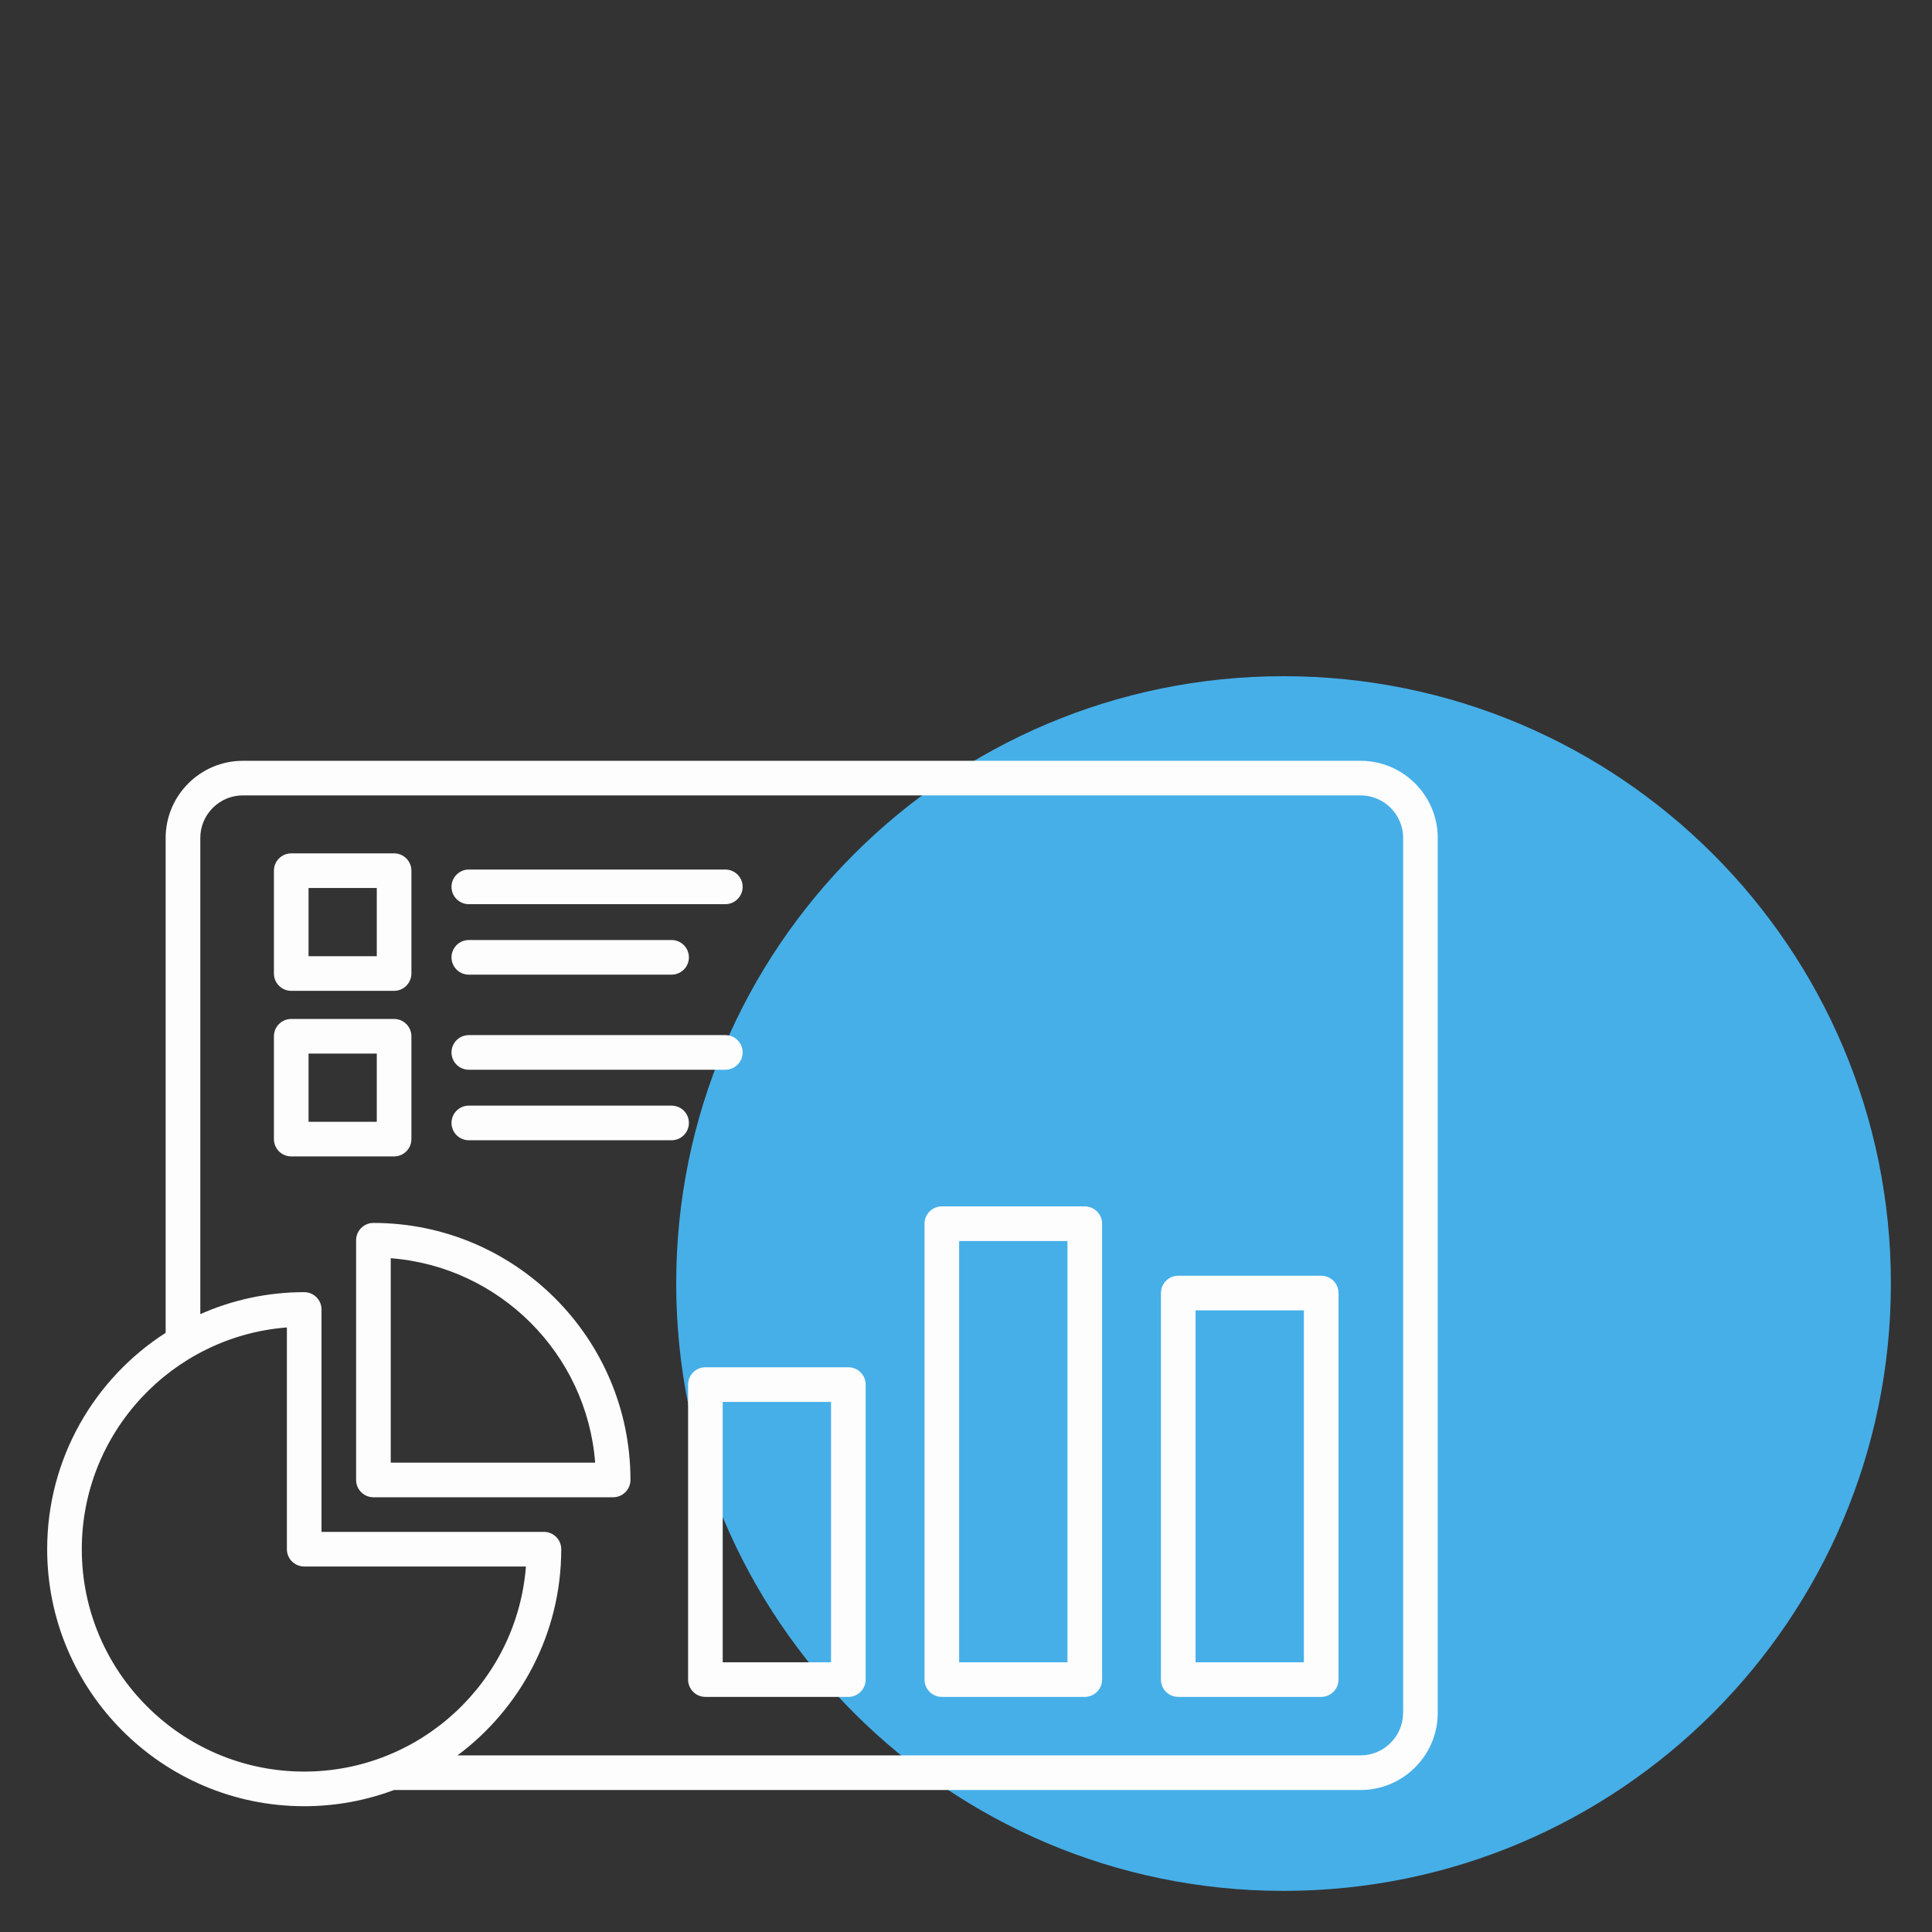 <svg xmlns="http://www.w3.org/2000/svg" xmlns:xlink="http://www.w3.org/1999/xlink" width="500" zoomAndPan="magnify" viewBox="0 0 375 375" height="500" preserveAspectRatio="xMidYMid meet" version="1.0"><rect x="0" y="0" width="375" height="375" fill="#333333" stroke="none"/><defs><clipPath id="115851bfa5"><path d="M 131.25 131.25 L 367.02 131.25 L 367.02 367.02 L 131.25 367.02 Z M 131.25 131.25 " clip-rule="nonzero"/></clipPath><clipPath id="7f77fd8f29"><path d="M 249.133 131.25 C 184.027 131.25 131.25 184.027 131.25 249.133 C 131.25 314.238 184.027 367.02 249.133 367.02 C 314.238 367.02 367.02 314.238 367.02 249.133 C 367.02 184.027 314.238 131.25 249.133 131.25 Z M 249.133 131.25 " clip-rule="nonzero"/></clipPath><clipPath id="480aa916ab"><path d="M 0.25 0.25 L 236.02 0.25 L 236.02 236.02 L 0.25 236.02 Z M 0.25 0.25 " clip-rule="nonzero"/></clipPath><clipPath id="13a9e9b47c"><path d="M 118.133 0.25 C 53.027 0.25 0.25 53.027 0.25 118.133 C 0.25 183.238 53.027 236.02 118.133 236.02 C 183.238 236.02 236.02 183.238 236.02 118.133 C 236.02 53.027 183.238 0.25 118.133 0.25 Z M 118.133 0.25 " clip-rule="nonzero"/></clipPath><clipPath id="7d8ad1217e"><rect x="0" width="237" y="0" height="237"/></clipPath><clipPath id="a2ff45f5f9"><path d="M 9.039 147.66 L 279.039 147.66 L 279.039 350.91 L 9.039 350.91 Z M 9.039 147.66 " clip-rule="nonzero"/></clipPath></defs><g clip-path="url(#115851bfa5)"><g clip-path="url(#7f77fd8f29)"><g transform="matrix(1, 0, 0, 1, 131, 131)"><g clip-path="url(#7d8ad1217e)"><g clip-path="url(#480aa916ab)"><g clip-path="url(#13a9e9b47c)"><path fill="#46afe8" d="M 0.25 0.25 L 236.02 0.25 L 236.02 236.02 L 0.25 236.02 Z M 0.25 0.25 " fill-opacity="1" fill-rule="nonzero"/></g></g></g></g></g></g><g clip-path="url(#a2ff45f5f9)"><path fill="#fdfdfd" d="M 264.082 147.672 L 47.133 147.672 C 38.871 147.672 32.152 154.395 32.152 162.652 L 32.152 258.699 C 18.332 267.574 9.156 283.086 9.156 300.695 C 9.156 328.203 31.535 350.586 59.043 350.586 C 65.176 350.586 71.055 349.469 76.484 347.438 L 264.086 347.438 C 272.348 347.438 279.066 340.719 279.066 332.457 L 279.066 162.648 C 279.062 154.387 272.34 147.672 264.082 147.672 Z M 15.875 300.695 C 15.875 278.023 33.445 259.375 55.684 257.656 L 55.684 300.695 C 55.684 302.551 57.188 304.055 59.043 304.055 L 102.082 304.055 C 100.363 326.293 81.715 343.863 59.043 343.863 C 35.238 343.863 15.875 324.5 15.875 300.695 Z M 272.34 332.457 C 272.34 337.012 268.633 340.719 264.082 340.719 L 88.801 340.719 C 101.012 331.613 108.938 317.066 108.938 300.695 C 108.938 298.844 107.43 297.336 105.578 297.336 L 62.406 297.336 L 62.406 254.168 C 62.406 252.316 60.902 250.809 59.047 250.809 C 51.875 250.809 45.051 252.332 38.879 255.074 L 38.879 162.648 C 38.879 158.094 42.586 154.387 47.137 154.387 L 264.094 154.387 C 268.645 154.387 272.352 158.094 272.352 162.648 L 272.352 332.457 Z M 164.664 265.387 L 136.918 265.387 C 135.062 265.387 133.559 266.891 133.559 268.746 L 133.559 326.008 C 133.559 327.859 135.062 329.367 136.918 329.367 L 164.664 329.367 C 166.52 329.367 168.023 327.859 168.023 326.008 L 168.023 268.746 C 168.023 266.891 166.523 265.387 164.664 265.387 Z M 161.305 322.648 L 140.277 322.648 L 140.277 272.105 L 161.305 272.105 Z M 210.555 234.16 L 182.809 234.16 C 180.953 234.16 179.449 235.668 179.449 237.52 L 179.449 326.008 C 179.449 327.859 180.953 329.367 182.809 329.367 L 210.555 329.367 C 212.406 329.367 213.914 327.859 213.914 326.008 L 213.914 237.52 C 213.914 235.668 212.414 234.16 210.555 234.16 Z M 207.195 322.648 L 186.168 322.648 L 186.168 240.879 L 207.195 240.879 Z M 256.445 247.621 L 228.695 247.621 C 226.844 247.621 225.336 249.129 225.336 250.98 L 225.336 326.008 C 225.336 327.859 226.844 329.367 228.695 329.367 L 256.445 329.367 C 258.297 329.367 259.805 327.859 259.805 326.008 L 259.805 250.98 C 259.805 249.125 258.305 247.621 256.445 247.621 Z M 253.082 322.648 L 232.059 322.648 L 232.059 254.344 L 253.082 254.344 Z M 56.527 192.32 L 76.492 192.32 C 78.344 192.32 79.852 190.812 79.852 188.961 L 79.852 168.996 C 79.852 167.145 78.344 165.637 76.492 165.637 L 56.527 165.637 C 54.676 165.637 53.168 167.145 53.168 168.996 L 53.168 188.961 C 53.168 190.812 54.676 192.32 56.527 192.32 Z M 59.887 172.355 L 73.133 172.355 L 73.133 185.602 L 59.887 185.602 Z M 87.637 172.137 C 87.637 170.285 89.141 168.777 90.996 168.777 L 140.789 168.777 C 142.641 168.777 144.148 170.285 144.148 172.137 C 144.148 173.992 142.641 175.5 140.789 175.5 L 90.996 175.5 C 89.141 175.5 87.637 173.992 87.637 172.137 Z M 87.637 185.82 C 87.637 183.965 89.141 182.457 90.996 182.457 L 130.355 182.457 C 132.207 182.457 133.715 183.965 133.715 185.82 C 133.715 187.672 132.207 189.18 130.355 189.18 L 90.996 189.18 C 89.141 189.18 87.637 187.676 87.637 185.82 Z M 79.852 221.102 L 79.852 201.141 C 79.852 199.285 78.344 197.781 76.492 197.781 L 56.527 197.781 C 54.676 197.781 53.168 199.285 53.168 201.141 L 53.168 221.102 C 53.168 222.957 54.676 224.461 56.527 224.461 L 76.492 224.461 C 78.344 224.461 79.852 222.957 79.852 221.102 Z M 73.133 217.742 L 59.887 217.742 L 59.887 204.5 L 73.133 204.5 Z M 87.637 204.273 C 87.637 202.422 89.141 200.914 90.996 200.914 L 140.789 200.914 C 142.641 200.914 144.148 202.422 144.148 204.273 C 144.148 206.129 142.641 207.637 140.789 207.637 L 90.996 207.637 C 89.141 207.637 87.637 206.133 87.637 204.273 Z M 133.715 217.961 C 133.715 219.812 132.207 221.32 130.355 221.32 L 90.996 221.32 C 89.141 221.32 87.637 219.812 87.637 217.961 C 87.637 216.105 89.141 214.602 90.996 214.602 L 130.355 214.602 C 132.215 214.602 133.715 216.102 133.715 217.961 Z M 72.48 237.371 C 70.629 237.371 69.121 238.875 69.121 240.73 L 69.121 287.258 C 69.121 289.109 70.629 290.617 72.48 290.617 L 119.012 290.617 C 120.863 290.617 122.371 289.109 122.371 287.258 C 122.371 259.75 99.992 237.371 72.48 237.371 Z M 75.844 283.898 L 75.844 244.219 C 96.977 245.852 113.887 262.766 115.52 283.898 Z M 75.844 283.898 " fill-opacity="1" fill-rule="nonzero"/></g></svg>